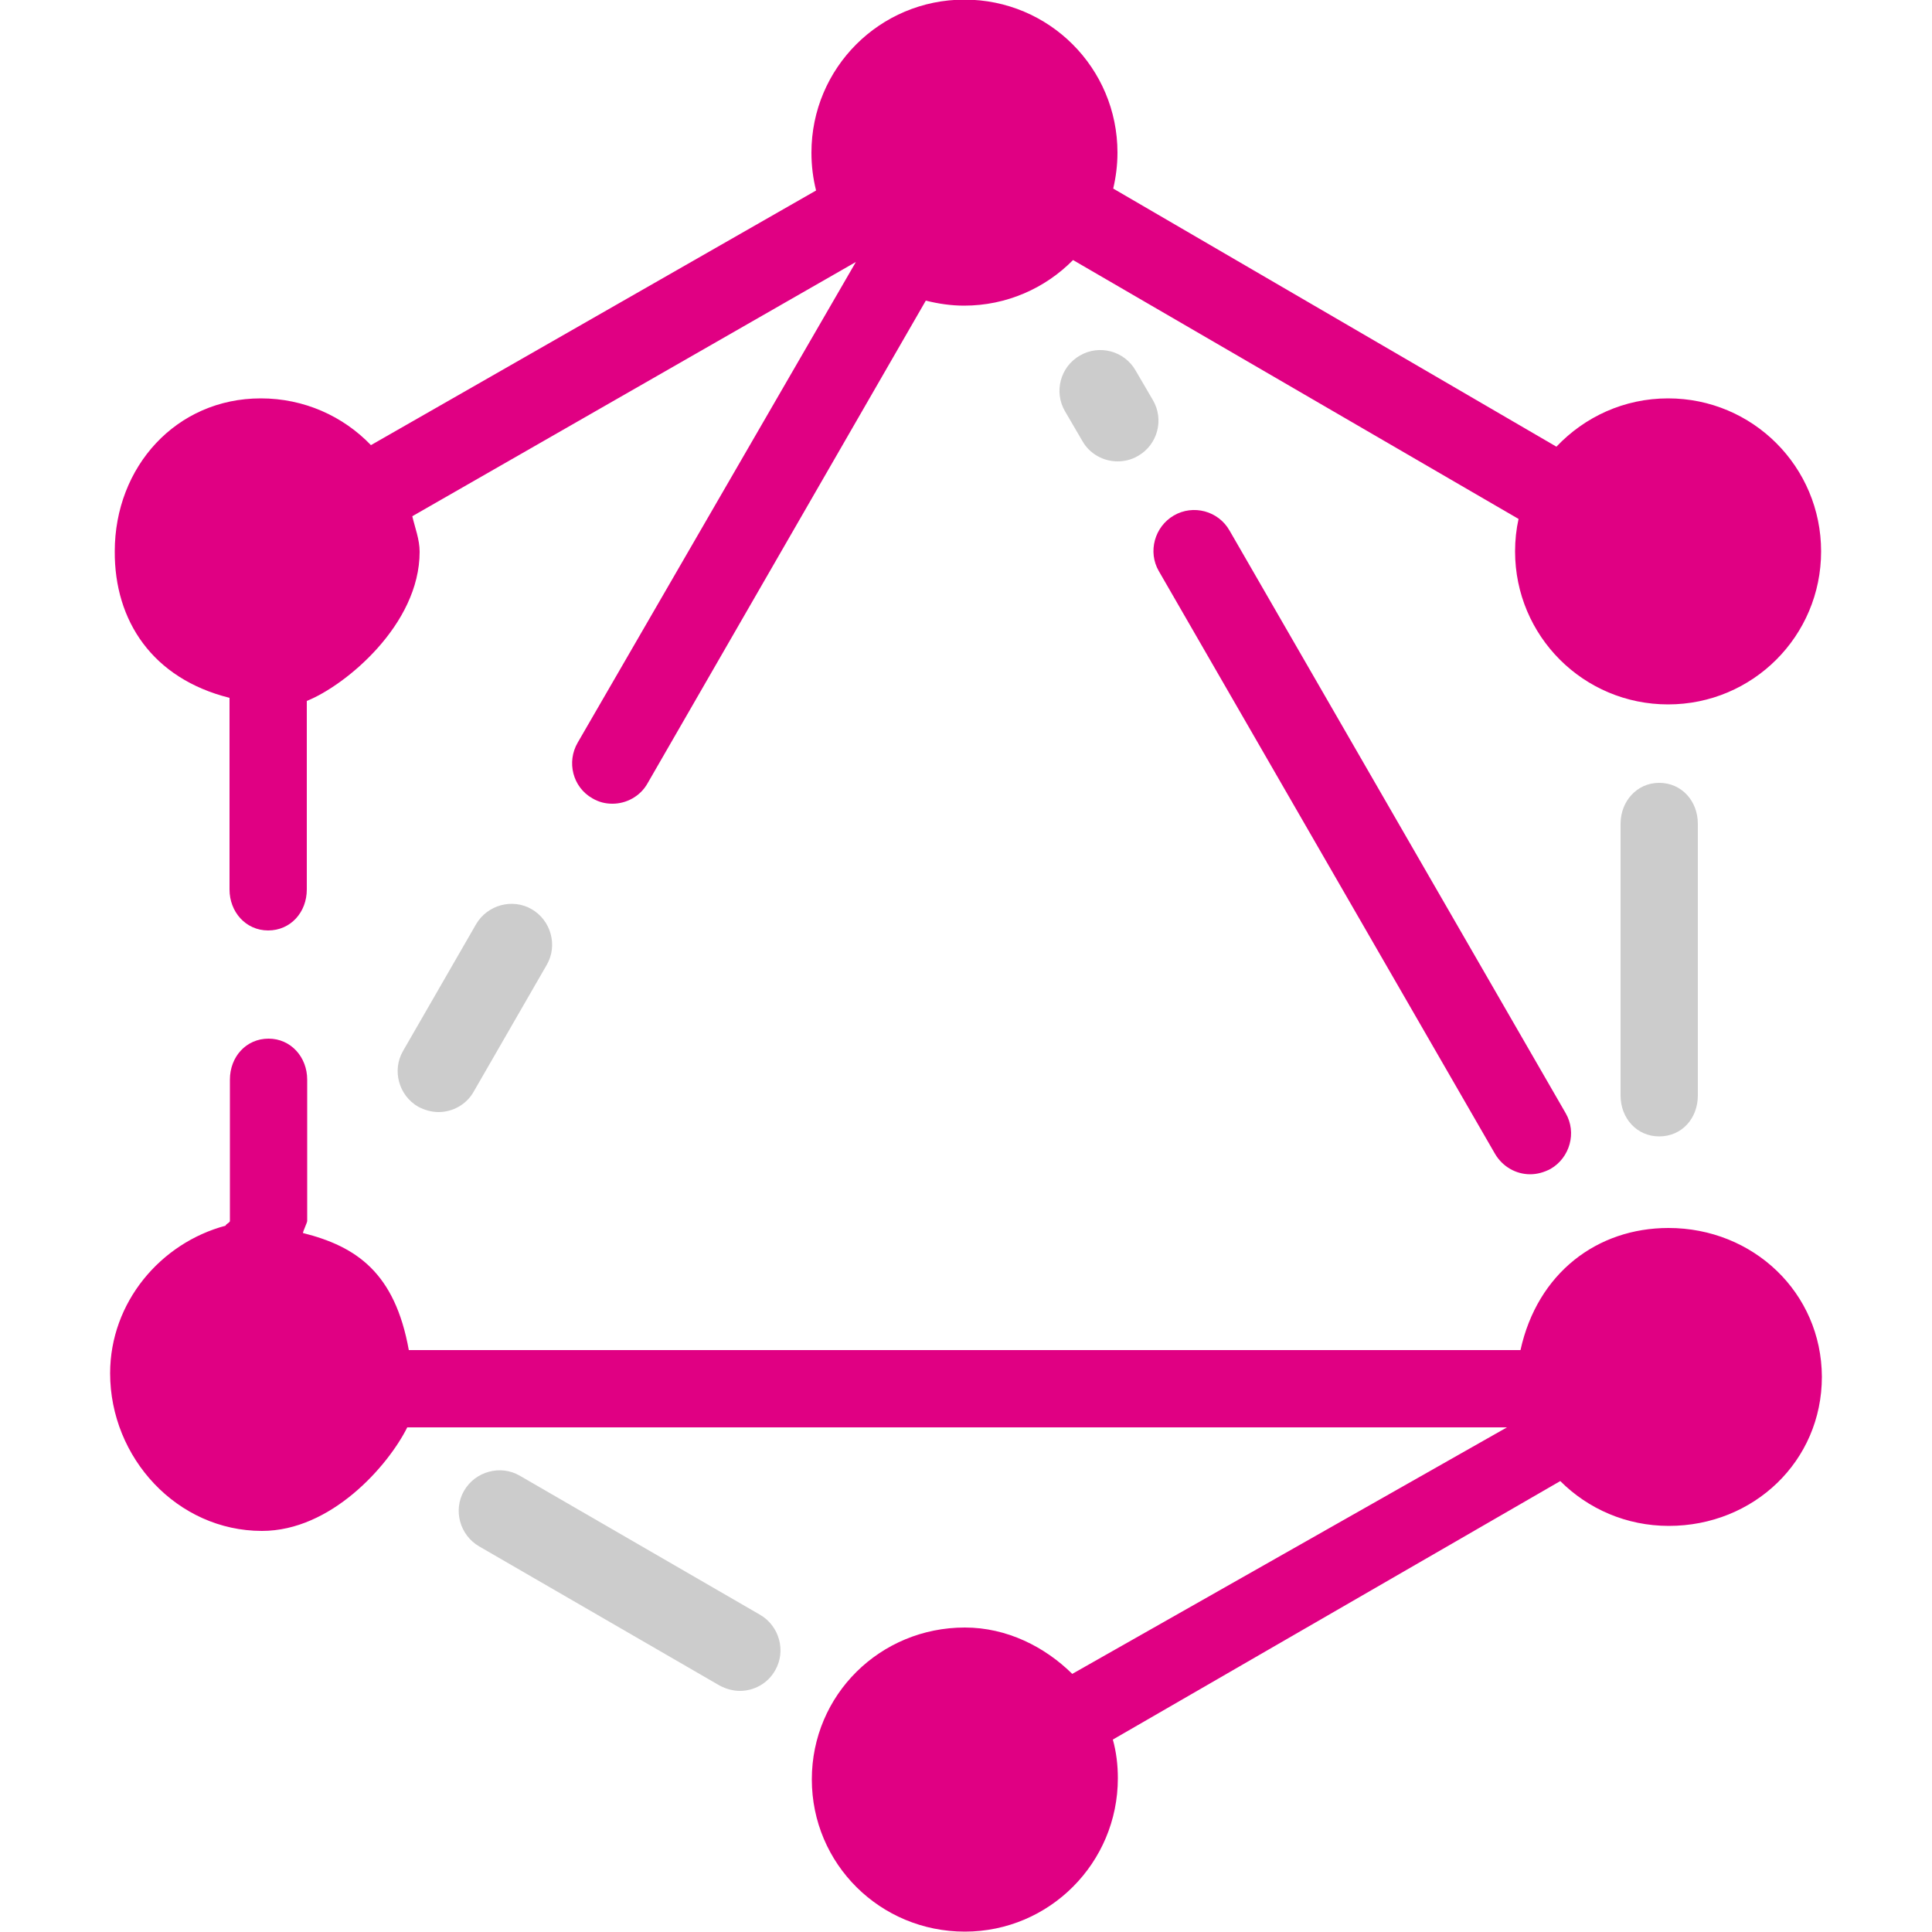 <?xml version="1.0" encoding="utf-8"?>
<!-- Generator: Adobe Illustrator 19.0.0, SVG Export Plug-In . SVG Version: 6.00 Build 0)  -->
<svg version="1.1" id="Ebene_1" xmlns="http://www.w3.org/2000/svg" xmlns:xlink="http://www.w3.org/1999/xlink" x="0px" y="0px"
	 viewBox="0 0 50 50" style="enable-background:new 0 0 50 50;" xml:space="preserve">
<style type="text/css">
	.st0{opacity:0.2;fill:none;stroke:#000000;stroke-width:15;stroke-linecap:round;stroke-miterlimit:10;}
	.st1{fill:none;stroke:#E00083;stroke-width:15;stroke-linecap:round;stroke-linejoin:round;stroke-miterlimit:10;}
	.st2{fill:none;stroke:#E00083;stroke-width:10;stroke-linecap:round;stroke-linejoin:round;stroke-miterlimit:10;}
	.st3{fill:#E00083;}
	.st4{opacity:0.2;}
	.st5{fill:none;stroke:#000000;stroke-width:15;stroke-linecap:round;stroke-miterlimit:10;}
	.st6{fill:none;stroke:#000000;stroke-width:15;stroke-linecap:round;stroke-linejoin:round;stroke-miterlimit:10;}
	.st7{opacity:0.4;}
</style>
<line id="XMLID_7_" class="st0" x1="1516.12" y1="811.85" x2="1471.88" y2="786.29"/>
<line id="XMLID_1_" class="st0" x1="1686.44" y1="659.94" x2="1686.44" y2="709.94"/>
<line id="XMLID_9_" class="st0" x1="1582.41" y1="580.21" x2="1585.57" y2="585.7"/>
<polyline id="XMLID_17_" class="st1" points="1427.44,671.94 1427.44,610.93 1558.19,536.1 1687.07,610.97 "/>
<line id="XMLID_11_" class="st1" x1="1428.44" y1="732.94" x2="1428.44" y2="706.94"/>
<path id="XMLID_18_" class="st2" d="M1427.94,760.61"/>
<line id="XMLID_16_" class="st1" x1="1686.94" y1="760.61" x2="1557.44" y2="835.44"/>
<line id="XMLID_12_" class="st0" x1="1599.65" y1="609.61" x2="1661.47" y2="716.78"/>
<line id="XMLID_15_" class="st1" x1="1492.69" y1="648.69" x2="1557.44" y2="536.43"/>
<line id="XMLID_13_" class="st0" x1="1460.66" y1="705.36" x2="1474.11" y2="682.04"/>
<line id="XMLID_10_" class="st1" x1="1686.94" y1="761.44" x2="1427.94" y2="761.44"/>
<path id="XMLID_20_" class="st3" d="M1557.44,564.56c-15.56,0-28.13-12.57-28.13-28.13s12.57-28.13,28.13-28.13
	s28.13,12.57,28.13,28.13S1573,564.56,1557.44,564.56"/>
<path id="XMLID_14_" class="st3" d="M1427.94,637.87c-15.56,0-28.13-12.57-28.13-28.13s12.57-28.13,28.13-28.13
	s28.13,12.57,28.13,28.13S1443.5,637.87,1427.94,637.87"/>
<path id="XMLID_19_" class="st3" d="M1427.94,789.07c-15.56,0-28.13-12.57-28.13-28.13s12.57-28.13,28.13-28.13
	s28.13,12.57,28.13,28.13S1443.5,789.07,1427.94,789.07"/>
<path id="XMLID_26_" class="st3" d="M1557.44,863.57c-15.56,0-28.13-12.57-28.13-28.13s12.57-28.13,28.13-28.13
	s28.13,12.57,28.13,28.13S1573,863.57,1557.44,863.57"/>
<path id="XMLID_27_" class="st3" d="M1686.94,789.07c-15.56,0-28.13-12.57-28.13-28.13s12.57-28.13,28.13-28.13
	s28.13,12.57,28.13,28.13S1702.5,789.07,1686.94,789.07"/>
<path id="XMLID_28_" class="st3" d="M1686.94,637.87c-15.56,0-28.13-12.57-28.13-28.13s12.57-28.13,28.13-28.13
	s28.13,12.57,28.13,28.13S1702.5,637.87,1686.94,637.87"/>
<g id="XMLID_181_">
	<g id="XMLID_36_" class="st4">
		<g id="XMLID_40_">
			<line id="XMLID_42_" class="st5" x1="-2341.4" y1="677" x2="-2389.71" y2="649.08"/>
			<line id="XMLID_41_" class="st5" x1="-2173.56" y1="522.94" x2="-2173.56" y2="574.94"/>
		</g>
		<g id="XMLID_37_">
			<line id="XMLID_39_" class="st5" x1="-2200.68" y1="576.68" x2="-2198.24" y2="580.92"/>
			<line id="XMLID_38_" class="st5" x1="-2277.91" y1="442.81" x2="-2273.93" y2="449.71"/>
		</g>
	</g>
	<polyline id="XMLID_35_" class="st1" points="-2432.56,535.94 -2432.56,474.94 -2301.56,400.1 -2172.81,474.97 	"/>
	<line id="XMLID_34_" class="st1" x1="-2431.56" y1="596.94" x2="-2431.56" y2="570.94"/>
	<path id="XMLID_33_" class="st2" d="M-2431.56,624.61"/>
	<line id="XMLID_32_" class="st1" x1="-2172.56" y1="624.61" x2="-2302.06" y2="699.45"/>
	<line id="XMLID_31_" class="st1" x1="-2259.85" y1="473.62" x2="-2213.27" y2="554.36"/>
	<line id="XMLID_30_" class="st1" x1="-2366.81" y1="512.69" x2="-2302.06" y2="400.44"/>
	<line id="XMLID_29_" class="st1" x1="-2398.84" y1="569.36" x2="-2385.39" y2="546.04"/>
	<line id="XMLID_25_" class="st1" x1="-2172.06" y1="625.44" x2="-2431.06" y2="625.44"/>
	<path id="XMLID_24_" class="st3" d="M-2302.06,428.57c-15.56,0-28.13-12.57-28.13-28.13s12.57-28.13,28.13-28.13
		c15.56,0,28.13,12.57,28.13,28.13S-2286.5,428.57-2302.06,428.57"/>
	<path id="XMLID_23_" class="st3" d="M-2431.56,501.87c-15.56,0-28.13-12.57-28.13-28.13s12.57-28.13,28.13-28.13
		s28.13,12.57,28.13,28.13C-2403.43,489.3-2416,501.87-2431.56,501.87"/>
	<path id="XMLID_22_" class="st3" d="M-2431.56,653.08c-15.56,0-28.13-12.57-28.13-28.13s12.57-28.13,28.13-28.13
		s28.13,12.57,28.13,28.13S-2416,653.08-2431.56,653.08"/>
	<path id="XMLID_21_" class="st3" d="M-2302.06,727.58c-15.56,0-28.13-12.57-28.13-28.13s12.57-28.13,28.13-28.13
		s28.13,12.57,28.13,28.13S-2286.5,727.58-2302.06,727.58"/>
	<path id="XMLID_6_" class="st3" d="M-2172.56,653.08c-15.56,0-28.13-12.57-28.13-28.13s12.57-28.13,28.13-28.13
		s28.13,12.57,28.13,28.13S-2157,653.08-2172.56,653.08"/>
	<path id="XMLID_4_" class="st3" d="M-2172.56,501.87c-15.56,0-28.13-12.57-28.13-28.13s12.57-28.13,28.13-28.13
		s28.13,12.57,28.13,28.13C-2144.43,489.3-2157,501.87-2172.56,501.87"/>
</g>
<g id="XMLID_208_">
	<line id="XMLID_55_" class="st0" x1="-1295.38" y1="675.86" x2="-1339.62" y2="650.29"/>
	<line id="XMLID_54_" class="st0" x1="-1125.56" y1="523.94" x2="-1125.56" y2="573.94"/>
	<line id="XMLID_53_" class="st0" x1="-1229.09" y1="444.22" x2="-1225.93" y2="449.71"/>
	<polyline id="XMLID_52_" class="st1" points="-1384.56,535.94 -1384.56,474.94 -1253.56,400.1 -1124.81,474.97 	"/>
	<line id="XMLID_51_" class="st1" x1="-1383.56" y1="596.94" x2="-1383.56" y2="570.94"/>
	<path id="XMLID_50_" class="st2" d="M-1383.56,624.61"/>
	<line id="XMLID_49_" class="st1" x1="-1124.56" y1="624.61" x2="-1254.06" y2="699.45"/>
	<line id="XMLID_48_" class="st1" x1="-1211.85" y1="473.62" x2="-1150.03" y2="580.79"/>
	<line id="XMLID_47_" class="st1" x1="-1318.81" y1="512.69" x2="-1254.06" y2="400.44"/>
	<line id="XMLID_46_" class="st1" x1="-1350.84" y1="569.36" x2="-1337.39" y2="546.04"/>
	<line id="XMLID_45_" class="st1" x1="-1124.06" y1="625.44" x2="-1383.06" y2="625.44"/>
	<path id="XMLID_44_" class="st3" d="M-1254.06,428.57c-15.56,0-28.13-12.57-28.13-28.13s12.57-28.13,28.13-28.13
		s28.13,12.57,28.13,28.13S-1238.5,428.57-1254.06,428.57"/>
	<path id="XMLID_43_" class="st3" d="M-1383.56,501.87c-15.56,0-28.13-12.57-28.13-28.13s12.57-28.13,28.13-28.13
		s28.13,12.57,28.13,28.13C-1355.43,489.3-1368,501.87-1383.56,501.87"/>
	<path id="XMLID_8_" class="st3" d="M-1383.56,653.08c-15.56,0-28.13-12.57-28.13-28.13s12.57-28.13,28.13-28.13
		s28.13,12.57,28.13,28.13S-1368,653.08-1383.56,653.08"/>
	<path id="XMLID_5_" class="st3" d="M-1254.06,727.58c-15.56,0-28.13-12.57-28.13-28.13s12.57-28.13,28.13-28.13
		s28.13,12.57,28.13,28.13S-1238.5,727.58-1254.06,727.58"/>
	<path id="XMLID_3_" class="st3" d="M-1124.56,653.08c-15.56,0-28.13-12.57-28.13-28.13s12.57-28.13,28.13-28.13
		s28.13,12.57,28.13,28.13S-1109,653.08-1124.56,653.08"/>
	<path id="XMLID_56_" class="st3" d="M-1124.56,501.87c-15.56,0-28.13-12.57-28.13-28.13s12.57-28.13,28.13-28.13
		s28.13,12.57,28.13,28.13C-1096.43,489.3-1109,501.87-1124.56,501.87"/>
</g>
<g id="XMLID_209_">
	<line id="XMLID_72_" class="st0" x1="-2343.38" y1="1703.36" x2="-2387.62" y2="1677.79"/>
	<line id="XMLID_71_" class="st0" x1="-2173.56" y1="1550.94" x2="-2173.56" y2="1600.94"/>
	<line id="XMLID_70_" class="st0" x1="-2277.09" y1="1471.72" x2="-2273.93" y2="1477.21"/>
	<polyline id="XMLID_69_" class="st1" points="-2432.56,1562.94 -2432.56,1502.44 -2301.56,1427.6 -2172.81,1502.22 	"/>
	<line id="XMLID_68_" class="st1" x1="-2431.56" y1="1623.94" x2="-2431.56" y2="1597.94"/>
	<path id="XMLID_67_" class="st2" d="M-2431.56,1652.11"/>
	<line id="XMLID_66_" class="st1" x1="-2172.56" y1="1652.11" x2="-2302.06" y2="1726.95"/>
	<line id="XMLID_65_" class="st1" x1="-2259.85" y1="1501.12" x2="-2198.03" y2="1608.29"/>
	<line id="XMLID_64_" class="st1" x1="-2366.81" y1="1540.19" x2="-2302.06" y2="1427.94"/>
	<line id="XMLID_63_" class="st0" x1="-2398.84" y1="1596.86" x2="-2385.39" y2="1573.54"/>
	<line id="XMLID_62_" class="st1" x1="-2172.06" y1="1652.44" x2="-2431.06" y2="1652.44"/>
	<path id="XMLID_61_" class="st3" d="M-2302.06,1456.07c-15.56,0-28.13-12.57-28.13-28.13s12.57-28.13,28.13-28.13
		c15.56,0,28.13,12.57,28.13,28.13S-2286.5,1456.07-2302.06,1456.07"/>
	<path id="XMLID_60_" class="st3" d="M-2431.56,1529.37c-15.56,0-28.13-12.57-28.13-28.13s12.57-28.13,28.13-28.13
		s28.13,12.57,28.13,28.13S-2416,1529.37-2431.56,1529.37"/>
	<path id="XMLID_59_" class="st3" d="M-2431.56,1680.58c-15.56,0-28.13-12.57-28.13-28.13s12.57-28.13,28.13-28.13
		s28.13,12.57,28.13,28.13S-2416,1680.58-2431.56,1680.58"/>
	<path id="XMLID_58_" class="st3" d="M-2302.06,1755.08c-15.56,0-28.13-12.57-28.13-28.13s12.57-28.13,28.13-28.13
		s28.13,12.57,28.13,28.13S-2286.5,1755.08-2302.06,1755.08"/>
	<path id="XMLID_57_" class="st3" d="M-2172.56,1680.58c-15.56,0-28.13-12.57-28.13-28.13s12.57-28.13,28.13-28.13
		s28.13,12.57,28.13,28.13S-2157,1680.58-2172.56,1680.58"/>
	<path id="XMLID_73_" class="st3" d="M-2172.56,1529.37c-15.56,0-28.13-12.57-28.13-28.13s12.57-28.13,28.13-28.13
		s28.13,12.57,28.13,28.13S-2157,1529.37-2172.56,1529.37"/>
</g>
<g id="XMLID_236_">
	<line id="XMLID_89_" class="st0" x1="-1295.38" y1="1703.36" x2="-1339.62" y2="1677.79"/>
	<line id="XMLID_88_" class="st0" x1="-1125.56" y1="1551.94" x2="-1125.56" y2="1601.94"/>
	<line id="XMLID_87_" class="st0" x1="-1229.09" y1="1471.72" x2="-1225.93" y2="1477.21"/>
	<polyline id="XMLID_86_" class="st1" points="-1384.56,1563.94 -1384.56,1502.44 -1253.56,1427.6 -1124.81,1502.72 	"/>
	<line id="XMLID_85_" class="st1" x1="-1383.56" y1="1624.94" x2="-1383.56" y2="1598.94"/>
	<path id="XMLID_84_" class="st2" d="M-1383.56,1652.11"/>
	<line id="XMLID_83_" class="st1" x1="-1124.56" y1="1652.11" x2="-1254.06" y2="1726.95"/>
	<line id="XMLID_82_" class="st0" x1="-1211.85" y1="1501.12" x2="-1150.03" y2="1608.29"/>
	<line id="XMLID_81_" class="st1" x1="-1318.81" y1="1540.19" x2="-1254.06" y2="1427.94"/>
	<line id="XMLID_80_" class="st0" x1="-1350.84" y1="1596.86" x2="-1337.39" y2="1573.54"/>
	<line id="XMLID_79_" class="st1" x1="-1124.06" y1="1653.44" x2="-1383.06" y2="1653.44"/>
	<path id="XMLID_78_" class="st3" d="M-1254.06,1456.07c-15.56,0-28.13-12.57-28.13-28.13s12.57-28.13,28.13-28.13
		s28.13,12.57,28.13,28.13S-1238.5,1456.07-1254.06,1456.07"/>
	<path id="XMLID_77_" class="st3" d="M-1383.56,1529.37c-15.56,0-28.13-12.57-28.13-28.13s12.57-28.13,28.13-28.13
		s28.13,12.57,28.13,28.13S-1368,1529.37-1383.56,1529.37"/>
	<path id="XMLID_76_" class="st3" d="M-1383.56,1680.58c-15.56,0-28.13-12.57-28.13-28.13s12.57-28.13,28.13-28.13
		s28.13,12.57,28.13,28.13S-1368,1680.58-1383.56,1680.58"/>
	<path id="XMLID_75_" class="st3" d="M-1254.06,1755.08c-15.56,0-28.13-12.57-28.13-28.13s12.57-28.13,28.13-28.13
		s28.13,12.57,28.13,28.13S-1238.5,1755.08-1254.06,1755.08"/>
	<path id="XMLID_74_" class="st3" d="M-1124.56,1680.58c-15.56,0-28.13-12.57-28.13-28.13s12.57-28.13,28.13-28.13
		s28.13,12.57,28.13,28.13S-1109,1680.58-1124.56,1680.58"/>
	<path id="XMLID_90_" class="st3" d="M-1124.56,1529.37c-15.56,0-28.13-12.57-28.13-28.13s12.57-28.13,28.13-28.13
		s28.13,12.57,28.13,28.13S-1109,1529.37-1124.56,1529.37"/>
</g>
<g id="XMLID_263_">
	<path id="XMLID_279_" class="st4" d="M19.15,43.76c-0.18,0-0.36-0.05-0.53-0.14l-6.22-3.6c-0.5-0.29-0.68-0.94-0.39-1.44
		c0.29-0.5,0.94-0.68,1.44-0.39l6.22,3.6c0.5,0.29,0.68,0.94,0.39,1.44C19.87,43.57,19.51,43.76,19.15,43.76z"/>
	<path id="XMLID_278_" class="st4" d="M42.94,29.41c-0.58,0-1-0.47-1-1.06v-7.03c0-0.58,0.42-1.06,1-1.06s1,0.47,1,1.06v7.03
		C43.94,28.94,43.53,29.41,42.94,29.41z"/>
	<path id="XMLID_277_" class="st4" d="M28.92,11.94c-0.36,0-0.72-0.19-0.91-0.53l-0.45-0.77c-0.29-0.5-0.12-1.15,0.39-1.44
		c0.5-0.29,1.15-0.12,1.44,0.39l0.45,0.77c0.29,0.5,0.12,1.15-0.39,1.44C29.28,11.9,29.1,11.94,28.92,11.94z"/>
	<path id="XMLID_275_" class="st2" d="M6.75,35.5"/>
	<path id="XMLID_478_" class="st4" d="M11.35,28.78c-0.18,0-0.36-0.05-0.53-0.14c-0.5-0.29-0.68-0.94-0.39-1.44l1.89-3.28
		c0.29-0.5,0.94-0.68,1.44-0.39c0.5,0.29,0.68,0.94,0.39,1.44l-1.89,3.28C12.07,28.59,11.71,28.78,11.35,28.78z"/>
	<g id="XMLID_2_">
		<path id="XMLID_91_" class="st3" d="M30.38,13.34c-0.5,0.29-0.68,0.94-0.39,1.44l8.7,15.08c0.2,0.34,0.55,0.53,0.91,0.53
			c0.18,0,0.36-0.05,0.53-0.14c0.5-0.29,0.68-0.94,0.39-1.44l-8.7-15.08C31.53,13.22,30.88,13.05,30.38,13.34z"/>
		<path id="XMLID_104_" class="st3" d="M5.94,18.06v4.96c0,0.58,0.42,1.06,1,1.06s1-0.47,1-1.06v-4.88c1-0.4,2.92-1.97,2.92-3.86
			c0-0.32-0.12-0.62-0.19-0.92l11.48-6.58l-7.2,12.44c-0.29,0.5-0.13,1.15,0.38,1.44c0.17,0.1,0.34,0.14,0.52,0.14
			c0.36,0,0.72-0.19,0.91-0.53l7.2-12.49c0.32,0.08,0.65,0.13,0.99,0.13c1.1,0,2.1-0.45,2.82-1.18l11.53,6.7
			c-0.06,0.27-0.09,0.55-0.09,0.84c0,2.19,1.77,3.96,3.96,3.96c2.19,0,3.96-1.77,3.96-3.96c0-2.19-1.77-3.96-3.96-3.96
			c-1.14,0-2.16,0.48-2.89,1.25L28.81,4.88c0.07-0.3,0.11-0.61,0.11-0.93c0-2.19-1.77-3.96-3.96-3.96s-3.96,1.77-3.96,3.96
			c0,0.34,0.04,0.66,0.12,0.98L9.6,11.52c-0.72-0.75-1.73-1.21-2.85-1.21c-2.19,0-3.78,1.77-3.78,3.96
			C2.96,16.06,3.94,17.56,5.94,18.06z"/>
		<path id="XMLID_105_" class="st3" d="M43.18,31.78c-1.84,0-3.39,1.16-3.83,3.16H10.58c-0.36-2-1.35-2.68-2.74-3.03
			c0-0.04,0.11-0.27,0.11-0.31v-3.66c0-0.58-0.42-1.06-1-1.06s-1,0.47-1,1.06v3.66c0,0.04-0.11,0.08-0.11,0.12
			c-1.69,0.45-2.99,1.99-2.99,3.82c0,2.19,1.74,4.08,3.93,4.08c1.79,0,3.26-1.68,3.76-2.68h28.46l-11.25,6.38
			c-0.71-0.7-1.69-1.2-2.78-1.2c-2.19,0-3.96,1.74-3.96,3.93c0,2.19,1.77,3.94,3.96,3.94s3.96-1.78,3.96-3.97
			c0-0.34-0.04-0.68-0.13-1l11.58-6.69c0.72,0.72,1.71,1.16,2.81,1.16c2.19,0,3.96-1.67,3.96-3.86
			C47.14,33.45,45.37,31.78,43.18,31.78z"/>
	</g>
</g>
<g id="XMLID_359_">
	<line id="XMLID_376_" class="st0" x1="1246.62" y1="-643.14" x2="1202.38" y2="-668.71"/>
	<line id="XMLID_375_" class="st0" x1="1416.44" y1="-795.06" x2="1416.44" y2="-745.06"/>
	<line id="XMLID_374_" class="st0" x1="1312.91" y1="-874.78" x2="1316.07" y2="-869.29"/>
	<polyline id="XMLID_373_" class="st6" points="1157.44,-783.06 1157.44,-844.06 1288.44,-918.9 1417.19,-844.03 	"/>
	<line id="XMLID_372_" class="st6" x1="1158.44" y1="-722.06" x2="1158.44" y2="-748.06"/>
	<path id="XMLID_371_" class="st2" d="M1158.44-694.39"/>
	<line id="XMLID_370_" class="st6" x1="1417.44" y1="-694.39" x2="1287.94" y2="-619.55"/>
	<line id="XMLID_369_" class="st6" x1="1330.15" y1="-845.38" x2="1391.97" y2="-738.21"/>
	<line id="XMLID_368_" class="st6" x1="1223.19" y1="-806.31" x2="1287.94" y2="-918.56"/>
	<line id="XMLID_367_" class="st0" x1="1191.16" y1="-749.64" x2="1204.61" y2="-772.96"/>
	<line id="XMLID_366_" class="st6" x1="1417.94" y1="-693.56" x2="1158.94" y2="-693.56"/>
	<path id="XMLID_365_" d="M1287.94-890.43c-15.56,0-28.13-12.57-28.13-28.13s12.57-28.13,28.13-28.13s28.13,12.57,28.13,28.13
		S1303.5-890.43,1287.94-890.43"/>
	<path id="XMLID_364_" d="M1158.44-817.13c-15.56,0-28.13-12.57-28.13-28.13s12.57-28.13,28.13-28.13s28.13,12.57,28.13,28.13
		S1174-817.13,1158.44-817.13"/>
	<path id="XMLID_363_" d="M1158.44-665.92c-15.56,0-28.13-12.57-28.13-28.13s12.57-28.13,28.13-28.13s28.13,12.57,28.13,28.13
		S1174-665.92,1158.44-665.92"/>
	<path id="XMLID_362_" d="M1287.94-591.42c-15.56,0-28.13-12.57-28.13-28.13s12.57-28.13,28.13-28.13s28.13,12.57,28.13,28.13
		S1303.5-591.42,1287.94-591.42"/>
	<path id="XMLID_361_" d="M1417.44-665.92c-15.56,0-28.13-12.57-28.13-28.13s12.57-28.13,28.13-28.13s28.13,12.57,28.13,28.13
		S1433-665.92,1417.44-665.92"/>
	<path id="XMLID_360_" d="M1417.44-817.13c-15.56,0-28.13-12.57-28.13-28.13s12.57-28.13,28.13-28.13s28.13,12.57,28.13,28.13
		S1433-817.13,1417.44-817.13"/>
</g>
<g id="XMLID_377_">
	<line id="XMLID_394_" class="st0" x1="1738.62" y1="-643.14" x2="1694.38" y2="-668.71"/>
	<line id="XMLID_393_" class="st0" x1="1908.44" y1="-795.06" x2="1908.44" y2="-745.06"/>
	<line id="XMLID_392_" class="st0" x1="1804.91" y1="-874.78" x2="1808.07" y2="-869.29"/>
	<line id="XMLID_385_" class="st0" x1="1683.16" y1="-749.64" x2="1696.61" y2="-772.96"/>
</g>
<g id="XMLID_395_" class="st7">
	<polyline id="XMLID_391_" class="st6" points="1649.44,-783.06 1649.44,-844.06 1780.44,-918.9 1909.19,-844.03 	"/>
	<line id="XMLID_390_" class="st6" x1="1650.44" y1="-722.06" x2="1650.44" y2="-748.06"/>
	<path id="XMLID_389_" class="st2" d="M1650.44-694.39"/>
	<line id="XMLID_388_" class="st6" x1="1909.44" y1="-694.39" x2="1779.94" y2="-619.55"/>
	<line id="XMLID_387_" class="st6" x1="1822.15" y1="-845.38" x2="1883.97" y2="-738.21"/>
	<line id="XMLID_386_" class="st6" x1="1715.19" y1="-806.31" x2="1779.94" y2="-918.56"/>
	<line id="XMLID_384_" class="st6" x1="1909.94" y1="-693.56" x2="1650.94" y2="-693.56"/>
	<path id="XMLID_383_" d="M1779.94-890.43c-15.56,0-28.13-12.57-28.13-28.13s12.57-28.13,28.13-28.13s28.13,12.57,28.13,28.13
		S1795.5-890.43,1779.94-890.43"/>
	<path id="XMLID_382_" d="M1650.44-817.13c-15.56,0-28.13-12.57-28.13-28.13s12.57-28.13,28.13-28.13s28.13,12.57,28.13,28.13
		S1666-817.13,1650.44-817.13"/>
	<path id="XMLID_381_" d="M1650.44-665.92c-15.56,0-28.13-12.57-28.13-28.13s12.57-28.13,28.13-28.13s28.13,12.57,28.13,28.13
		S1666-665.92,1650.44-665.92"/>
	<path id="XMLID_380_" d="M1779.94-591.42c-15.56,0-28.13-12.57-28.13-28.13s12.57-28.13,28.13-28.13s28.13,12.57,28.13,28.13
		S1795.5-591.42,1779.94-591.42"/>
	<path id="XMLID_379_" d="M1909.44-665.92c-15.56,0-28.13-12.57-28.13-28.13s12.57-28.13,28.13-28.13s28.13,12.57,28.13,28.13
		S1925-665.92,1909.44-665.92"/>
	<path id="XMLID_378_" d="M1909.44-817.13c-15.56,0-28.13-12.57-28.13-28.13s12.57-28.13,28.13-28.13s28.13,12.57,28.13,28.13
		S1925-817.13,1909.44-817.13"/>
</g>
<g id="XMLID_410_">
	<path id="XMLID_425_" class="st4" d="M1780.61-171.64c-1.27,0-2.56-0.32-3.75-1.01l-44.23-25.56c-3.59-2.07-4.81-6.66-2.74-10.25
		c2.07-3.59,6.66-4.81,10.25-2.74l44.23,25.56c3.59,2.07,4.81,6.66,2.74,10.25C1785.72-172.99,1783.2-171.64,1780.61-171.64z"/>
	<path id="XMLID_424_" class="st4" d="M1950.44-273.56c-4.14,0-7.5-3.36-7.5-7.5v-50c0-4.14,3.36-7.5,7.5-7.5s7.5,3.36,7.5,7.5v50
		C1957.94-276.91,1954.59-273.56,1950.44-273.56z"/>
	<path id="XMLID_423_" class="st4" d="M1850.08-397.79c-2.59,0-5.11-1.35-6.5-3.75l-3.17-5.49c-2.07-3.59-0.84-8.17,2.75-10.24
		c3.58-2.07,8.17-0.84,10.24,2.75l3.17,5.49c2.07,3.59,0.84,8.17-2.75,10.24C1852.64-398.12,1851.35-397.79,1850.08-397.79z"/>
	<path id="XMLID_440_" class="st4" d="M1725.15-278.14c-1.27,0-2.56-0.32-3.74-1c-3.59-2.07-4.82-6.66-2.75-10.24l13.45-23.32
		c2.07-3.59,6.66-4.82,10.24-2.75c3.59,2.07,4.82,6.66,2.75,10.24l-13.45,23.32C1730.27-279.48,1727.74-278.14,1725.15-278.14z"/>
	<g id="XMLID_409_">
		<path id="XMLID_416_" class="st3" d="M1860.41-387.88c-3.59,2.07-4.82,6.66-2.75,10.24l61.82,107.17c1.39,2.41,3.91,3.75,6.5,3.75
			c1.27,0,2.56-0.32,3.74-1c3.59-2.07,4.82-6.66,2.75-10.24l-61.82-107.17C1868.58-388.72,1863.99-389.95,1860.41-387.88z"/>
		<path id="XMLID_441_" class="st3" d="M1683.94-354.43v35.38c0,4.14,3.36,7.5,7.5,7.5s7.5-3.36,7.5-7.5v-34.83
			c12.41-2.93,21.63-14.05,21.63-27.37c0-2.2-0.26-4.34-0.74-6.39l81.8-46.73l-50.95,88.32c-2.07,3.59-0.84,8.17,2.75,10.24
			c1.18,0.68,2.47,1,3.74,1c2.59,0,5.12-1.35,6.5-3.75l51.2-88.76c2.25,0.58,4.62,0.89,7.05,0.89c7.87,0,14.97-3.22,20.07-8.41
			l81.93,47.64c-0.41,1.92-0.63,3.9-0.63,5.94c0,15.56,12.57,28.13,28.13,28.13s28.13-12.57,28.13-28.13s-12.57-28.13-28.13-28.13
			c-8.11,0-15.4,3.42-20.53,8.89l-81.63-47.47c0.51-2.12,0.78-4.32,0.78-6.6c0-15.56-12.57-28.13-28.13-28.13
			s-28.13,12.57-28.13,28.13c0,2.38,0.3,4.69,0.85,6.89l-82,46.85c-5.11-5.28-12.27-8.57-20.22-8.57
			c-15.56,0-28.13,12.57-28.13,28.13C1664.31-368.66,1672.55-358.03,1683.94-354.43z"/>
		<path id="XMLID_442_" class="st3" d="M1951.44-258.18c-13.14,0-24.15,8.97-27.25,21.13H1719.7c-2.5-9.77-10.1-17.47-19.81-20.13
			c0.03-0.29,0.06-0.58,0.06-0.87v-26c0-4.14-3.36-7.5-7.5-7.5s-7.5,3.36-7.5,7.5v26c0,0.3,0.02,0.59,0.06,0.87
			c-11.93,3.26-20.69,14.15-20.69,27.13c0,15.56,12.57,28.13,28.13,28.13c12.78,0,23.54-8.48,26.97-20.14h202.62l-80.37,46.44
			c-5.07-4.99-12.03-8.07-19.73-8.07c-15.56,0-28.13,12.57-28.13,28.13s12.57,28.13,28.13,28.13s28.13-12.57,28.13-28.13
			c0-2.44-0.31-4.82-0.9-7.08l82.32-47.57c5.09,5.12,12.14,8.28,19.94,8.28c15.56,0,28.13-12.57,28.13-28.13
			S1967-258.18,1951.44-258.18z"/>
	</g>
</g>
<path id="XMLID_460_" class="st4" d="M453.61,1718.86c-1.27,0-2.56-0.32-3.75-1.01l-44.23-25.56c-3.59-2.07-4.81-6.66-2.74-10.25
	c2.07-3.59,6.66-4.81,10.25-2.74l44.23,25.56c3.59,2.07,4.81,6.66,2.74,10.25C458.72,1717.51,456.2,1718.86,453.61,1718.86z"/>
<path id="XMLID_459_" class="st4" d="M623.44,1617.44c-4.14,0-7.5-3.36-7.5-7.5v-50c0-4.14,3.36-7.5,7.5-7.5s7.5,3.36,7.5,7.5v50
	C630.94,1614.09,627.59,1617.44,623.44,1617.44z"/>
<path id="XMLID_458_" class="st4" d="M523.08,1492.71c-2.59,0-5.11-1.35-6.5-3.75l-3.17-5.49c-2.07-3.59-0.84-8.17,2.75-10.24
	c3.59-2.07,8.17-0.84,10.24,2.75l3.17,5.49c2.07,3.59,0.84,8.17-2.75,10.24C525.64,1492.38,524.35,1492.71,523.08,1492.71z"/>
<path id="XMLID_453_" class="st4" d="M598.98,1623.79c-2.59,0-5.11-1.35-6.5-3.75l-61.82-107.17c-2.07-3.59-0.84-8.17,2.75-10.24
	c3.59-2.07,8.17-0.84,10.24,2.75l61.82,107.17c2.07,3.59,0.84,8.17-2.75,10.24C601.54,1623.47,600.25,1623.79,598.98,1623.79z"/>
<path id="XMLID_462_" class="st4" d="M398.15,1612.36c-1.27,0-2.56-0.32-3.74-1c-3.59-2.07-4.82-6.66-2.75-10.24l13.45-23.32
	c2.07-3.59,6.66-4.82,10.24-2.75c3.59,2.07,4.82,6.66,2.75,10.24l-13.45,23.32C403.27,1611.02,400.74,1612.36,398.15,1612.36z"/>
<g id="XMLID_451_">
	<path id="XMLID_461_" class="st3" d="M356.94,1536.07v35.88c0,4.14,3.36,7.5,7.5,7.5s7.5-3.36,7.5-7.5v-35.33
		c12.41-2.93,21.63-14.05,21.63-27.37c0-2.2-0.26-4.34-0.74-6.39l81.8-46.73l-50.95,88.32c-2.07,3.59-0.84,8.17,2.75,10.24
		c1.18,0.68,2.47,1,3.74,1c2.59,0,5.11-1.35,6.5-3.75l51.2-88.76c2.25,0.58,4.62,0.89,7.05,0.89c7.85,0,14.94-3.21,20.04-8.38
		l81.92,47.79c-0.39,1.86-0.59,3.79-0.59,5.76c0,15.56,12.57,28.13,28.13,28.13s28.13-12.57,28.13-28.13s-12.57-28.13-28.13-28.13
		c-8.17,0-15.52,3.47-20.65,9.02l-81.51-47.56c0.51-2.13,0.79-4.35,0.79-6.64c0-15.56-12.57-28.13-28.13-28.13
		c-15.56,0-28.13,12.57-28.13,28.13c0,2.38,0.3,4.69,0.85,6.89l-82,46.85c-5.11-5.28-12.27-8.57-20.22-8.57
		c-15.56,0-28.13,12.57-28.13,28.13C337.31,1521.84,345.55,1532.47,356.94,1536.07z"/>
	<path id="XMLID_464_" class="st3" d="M624.44,1632.32c-13.32,0-24.44,9.22-27.37,21.63H392.81c-2.36-9.99-10.03-17.91-19.89-20.62
		c0.01-0.13,0.02-0.25,0.02-0.38v-26c0-4.14-3.36-7.5-7.5-7.5s-7.5,3.36-7.5,7.5v26c0,0.13,0.01,0.26,0.02,0.38
		c-11.91,3.27-20.65,14.16-20.65,27.12c0,15.56,12.57,28.13,28.13,28.13c12.59,0,23.23-8.24,26.83-19.64h201.9l-79.5,45.94
		c-5.07-4.99-12.03-8.07-19.73-8.07c-15.56,0-28.13,12.57-28.13,28.13s12.57,28.13,28.13,28.13s28.13-12.57,28.13-28.13
		c0-2.44-0.31-4.82-0.9-7.08l82.32-47.57c5.09,5.12,12.14,8.28,19.94,8.28c15.56,0,28.13-12.57,28.13-28.13
		S640,1632.32,624.44,1632.32z"/>
</g>
</svg>
